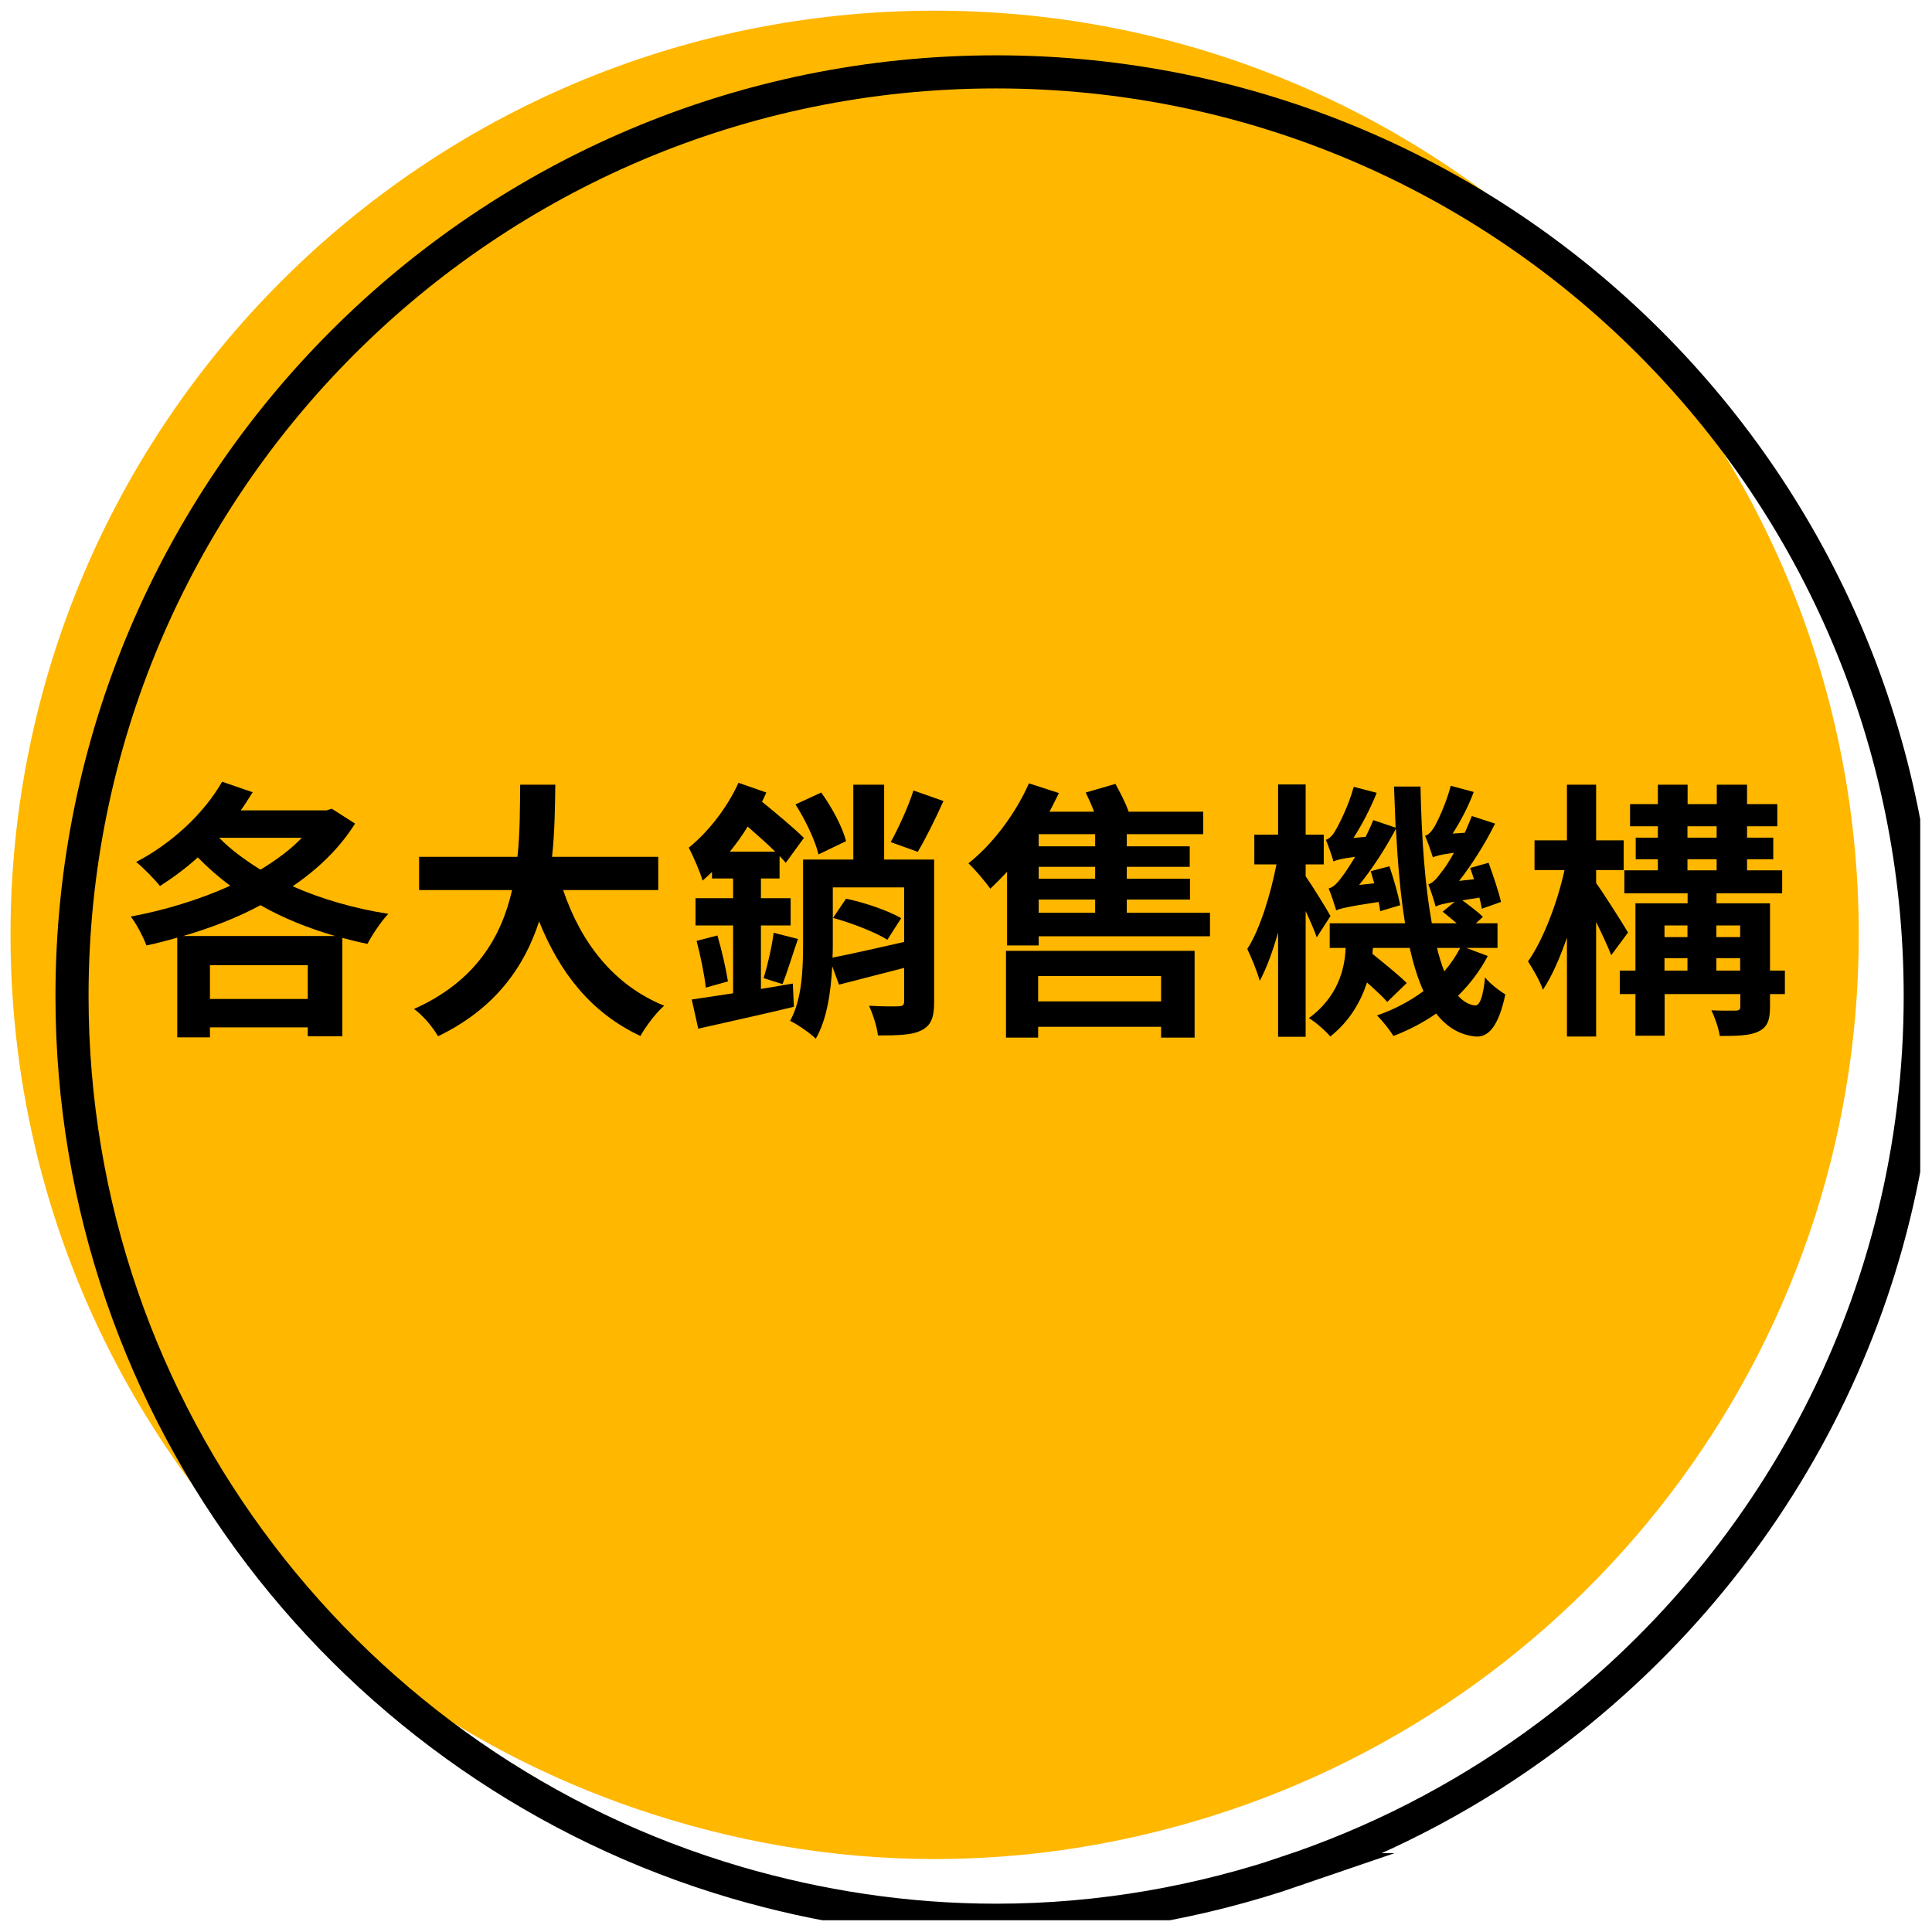 <svg width="143" height="143" viewBox="0 0 143 143" fill="none" xmlns="http://www.w3.org/2000/svg">
<g clip-path="url(#clip0_57_79073)">
<path d="M69.179 137.6C75.869 137.6 82.329 136.6 88.439 134.8C116.829 126.48 137.579 100.28 137.579 69.19C137.579 31.41 106.959 0.79 69.179 0.79C31.399 0.79 0.779 31.42 0.779 69.19C0.779 92.27 12.239 112.63 29.749 125.02C35.009 128.75 40.819 131.73 47.039 133.86C53.989 136.24 61.429 137.6 69.189 137.6H69.179Z" fill="#FFB700"/>
<path d="M95.87 138.39C96.05 138.33 96.22 138.26 96.39 138.2C102.99 135.88 109.11 132.58 114.61 128.47C131.28 115.99 142.13 96.15 142.13 73.72C142.13 35.94 111.51 5.32 73.73 5.32C35.95 5.32 5.33 35.95 5.33 73.72C5.33 104.8 26.08 131 54.47 139.33C60.58 141.12 67.04 142.13 73.73 142.13C81.49 142.13 88.92 140.78 95.88 138.39H95.87Z" stroke="black" stroke-width="2.45" stroke-miterlimit="10"/>
<path d="M26.28 60.96C25.14 62.78 23.54 64.32 21.66 65.6C23.78 66.54 26.2 67.24 28.74 67.64C28.22 68.18 27.54 69.2 27.2 69.86C26.56 69.74 25.96 69.58 25.34 69.42V76.7H22.78V76.04H15.54V76.78H13.12V69.4C12.36 69.62 11.6 69.82 10.84 69.98C10.6 69.34 10.1 68.38 9.68 67.84C12.16 67.38 14.74 66.6 17.04 65.56C16.18 64.92 15.38 64.22 14.64 63.46C13.74 64.28 12.78 64.98 11.84 65.58C11.46 65.1 10.58 64.2 10.08 63.8C12.62 62.48 15.06 60.28 16.44 57.86L18.7 58.64C18.42 59.08 18.14 59.54 17.82 59.98H24.16L24.56 59.86L26.28 60.96ZM24.8 69.28C22.82 68.7 20.96 67.96 19.28 67C17.5 67.96 15.54 68.7 13.56 69.28H24.8ZM22.78 73.94V71.44H15.54V73.94H22.78ZM16.22 62.01C17.06 62.87 18.12 63.65 19.28 64.37C20.46 63.65 21.5 62.89 22.34 62.01H16.22Z" fill="black"/>
<path d="M41.681 65.88C43.001 69.78 45.421 72.92 49.161 74.44C48.561 74.94 47.781 76 47.401 76.68C43.781 74.98 41.461 72.06 39.901 68.2C38.821 71.54 36.661 74.66 32.421 76.7C32.041 76.04 31.341 75.18 30.641 74.68C35.221 72.64 37.121 69.32 37.901 65.88H31.021V63.42H38.301C38.501 61.54 38.481 59.72 38.501 58.08H41.101C41.081 59.72 41.061 61.56 40.861 63.42H48.721V65.88H41.681Z" fill="black"/>
<path d="M58.761 74.52C56.281 75.12 53.681 75.68 51.681 76.14L51.2 73.98C52.02 73.86 53.1 73.7 54.261 73.52V68.5H51.48V66.48H54.261V65.02H52.7V64.54C52.461 64.76 52.24 64.98 52.001 65.18C51.861 64.64 51.3 63.34 50.98 62.74C52.401 61.6 53.821 59.8 54.66 57.94L56.721 58.66C56.62 58.88 56.52 59.12 56.401 59.34C57.501 60.24 58.8 61.32 59.501 62.02L58.16 63.86C58.02 63.7 57.88 63.54 57.7 63.36V65.02H56.321V66.48H58.52V68.5H56.321V73.2L58.681 72.8L58.761 74.52ZM53.1 69.24C53.42 70.32 53.74 71.74 53.88 72.64L52.24 73.1C52.141 72.14 51.84 70.72 51.56 69.64L53.1 69.24ZM57.38 63.04C56.781 62.44 56.041 61.8 55.34 61.18C54.941 61.84 54.501 62.44 54.02 63.04H57.38ZM56.52 72.4C56.8 71.5 57.141 70.06 57.261 69.04L59.06 69.5C58.66 70.66 58.261 71.98 57.92 72.84L56.52 72.4ZM69.141 74.16C69.141 75.26 68.941 75.9 68.201 76.26C67.501 76.62 66.441 76.64 64.981 76.64C64.921 76.02 64.6 75.04 64.32 74.44C65.24 74.5 66.221 74.5 66.52 74.48C66.82 74.48 66.921 74.38 66.921 74.12V71.64C65.221 72.08 63.52 72.52 62.1 72.88L61.6 71.52C61.501 73.42 61.2 75.48 60.38 76.88C59.98 76.48 59.001 75.8 58.48 75.56C59.38 73.94 59.441 71.68 59.441 69.78V63.62H63.16V58.08H65.441V63.62H69.141V74.16ZM60.581 63.24C60.361 62.26 59.62 60.7 58.88 59.54L60.781 58.66C61.581 59.76 62.361 61.22 62.62 62.26L60.581 63.24ZM61.641 69.8C61.641 70.12 61.641 70.5 61.62 70.88C63.041 70.6 64.981 70.16 66.921 69.72V65.68H61.641V69.8ZM62.62 66.52C64.001 66.8 65.781 67.42 66.701 67.96L65.68 69.56C64.8 69 63.041 68.32 61.66 67.94L62.62 66.52ZM69.831 59.29C69.21 60.67 68.49 62.11 67.93 63.05L65.93 62.33C66.49 61.31 67.231 59.71 67.611 58.51L69.831 59.29Z" fill="black"/>
<path d="M89.56 67.56V69.3H76.88V69.98H74.54V64.52C74.12 64.98 73.7 65.4 73.3 65.78C72.98 65.32 72.16 64.34 71.68 63.9C73.46 62.5 75.16 60.24 76.16 57.98L78.38 58.7C78.16 59.14 77.92 59.62 77.68 60.08H80.98C80.8 59.58 80.56 59.08 80.36 58.66L82.56 58.02C82.9 58.64 83.3 59.4 83.54 60.08H89.06V61.74H83.4V62.64H88.06V64.16H83.4V65.04H88.08V66.58H83.4V67.56H89.56ZM74.46 70.38H88.42V76.8H85.94V76H76.84V76.8H74.46V70.38ZM76.84 72.24V74.12H85.94V72.24H76.84ZM81.06 61.74H76.88V62.64H81.06V61.74ZM81.06 64.16H76.88V65.04H81.06V64.16ZM76.88 67.56H81.06V66.58H76.88V67.56Z" fill="black"/>
<path d="M97.46 69.38C97.3 68.9 96.98 68.16 96.64 67.44V76.74H94.6V69.02C94.2 70.42 93.74 71.68 93.24 72.6C93.06 71.92 92.62 70.86 92.32 70.24C93.24 68.82 94.04 66.24 94.48 63.98H92.84V61.78H94.6V58.06H96.64V61.78H97.98V63.98H96.64V64.86C97.08 65.48 98.22 67.32 98.48 67.8L97.46 69.38ZM110.12 70.76C109.54 71.86 108.8 72.84 107.92 73.7C108.3 74.12 108.7 74.36 109.16 74.42C109.54 74.46 109.78 73.74 109.92 72.34C110.26 72.8 111.04 73.38 111.42 73.6C110.9 76.08 110.1 76.78 109.24 76.72C108.06 76.62 107.08 76.02 106.3 75.02C105.36 75.68 104.28 76.24 103.14 76.68C102.88 76.26 102.32 75.54 101.92 75.16C103.2 74.72 104.36 74.1 105.36 73.36C104.94 72.44 104.62 71.38 104.34 70.16H101.62C101.6 70.3 101.6 70.46 101.58 70.6C102.4 71.26 103.54 72.18 104.12 72.76L102.68 74.16C102.34 73.76 101.76 73.24 101.18 72.72C100.72 74.14 99.9 75.58 98.46 76.72C98.16 76.34 97.32 75.6 96.88 75.36C99 73.8 99.54 71.76 99.6 70.16H98.42V68.34H104C103.66 66.3 103.46 63.94 103.32 61.34C102.54 62.82 101.56 64.32 100.6 65.5L101.72 65.38C101.62 65.08 101.54 64.76 101.46 64.48L102.84 64.12C103.16 65.06 103.5 66.26 103.64 67L102.16 67.44C102.14 67.26 102.1 67.02 102.04 66.76C99.64 67.12 99.18 67.26 98.9 67.38C98.8 67.06 98.54 66.2 98.34 65.76C98.68 65.68 99 65.36 99.34 64.88C99.52 64.66 99.88 64.12 100.3 63.42C99.24 63.56 98.9 63.66 98.7 63.76C98.6 63.4 98.32 62.6 98.14 62.16C98.4 62.08 98.64 61.84 98.86 61.44C99.08 61.08 99.82 59.64 100.2 58.24L101.9 58.68C101.44 59.84 100.8 61.06 100.18 62.02L101.08 61.94C101.28 61.54 101.48 61.12 101.64 60.7L103.3 61.26C103.26 60.3 103.22 59.26 103.18 58.22H105.14C105.22 62.14 105.48 65.62 105.98 68.34H107.82C107.48 68.04 107.1 67.74 106.78 67.48L107.68 66.74C106.74 66.9 106.44 67 106.26 67.1C106.18 66.76 105.9 65.9 105.72 65.46C106.04 65.36 106.34 65.04 106.7 64.54C106.88 64.34 107.24 63.8 107.62 63.12C106.58 63.26 106.26 63.36 106.06 63.46C105.94 63.1 105.68 62.32 105.48 61.86C105.74 61.8 105.96 61.54 106.18 61.18C106.38 60.84 107.04 59.48 107.38 58.16L109.08 58.62C108.68 59.7 108.1 60.8 107.52 61.7L108.42 61.64C108.6 61.24 108.78 60.8 108.94 60.4L110.66 60.96C109.92 62.46 108.94 64 108 65.2L109.1 65.08C109 64.8 108.92 64.5 108.82 64.24L110.18 63.86C110.52 64.8 110.94 66.04 111.1 66.76L109.68 67.26C109.64 67.02 109.58 66.74 109.5 66.44C109 66.52 108.58 66.58 108.24 66.64C108.78 67.04 109.42 67.52 109.76 67.86L109.24 68.34H110.84V70.16H108.52L110.12 70.76ZM106.36 70.16C106.52 70.82 106.7 71.38 106.9 71.9C107.36 71.36 107.76 70.78 108.08 70.16H106.36Z" fill="black"/>
<path d="M119.26 70.7C119.02 70.08 118.58 69.14 118.14 68.24V76.72H115.98V69.4C115.46 70.9 114.86 72.28 114.2 73.26C113.98 72.6 113.46 71.72 113.1 71.16C114.24 69.54 115.28 66.78 115.8 64.4H113.58V62.2H115.98V58.08H118.14V62.2H120.18V64.4H118.14V65.36C118.72 66.16 120.16 68.44 120.5 69.02L119.26 70.7ZM132.11 73.58H131.01V74.54C131.01 75.52 130.81 76.04 130.13 76.36C129.49 76.66 128.55 76.68 127.29 76.68C127.21 76.12 126.93 75.3 126.67 74.78C127.39 74.82 128.23 74.8 128.47 74.8C128.73 74.8 128.81 74.72 128.81 74.5V73.58H123.21V76.66H121.05V73.58H119.89V71.84H121.05V66.86H124.91V66.12H120.23V64.42H122.71V63.6H121.07V62H122.71V61.16H120.65V59.52H122.71V58.08H124.91V59.52H127.07V58.08H129.31V59.52H131.55V61.16H129.31V62H131.25V63.6H129.31V64.42H131.91V66.12H127.05V66.86H131.01V71.84H132.11V73.58ZM123.2 68.5V69.36H124.9V68.5H123.2ZM123.2 71.84H124.9V70.92H123.2V71.84ZM124.9 62H127.06V61.16H124.9V62ZM124.9 64.42H127.06V63.6H124.9V64.42ZM127.04 68.5V69.36H128.8V68.5H127.04ZM128.8 71.84V70.92H127.04V71.84H128.8Z" fill="black"/>
</g>
<defs>
<clipPath id="clip0_57_79073">
<rect width="141.35" height="141.34" fill="white" transform="translate(0.779 0.79)"/>
</clipPath>
</defs>
</svg>
